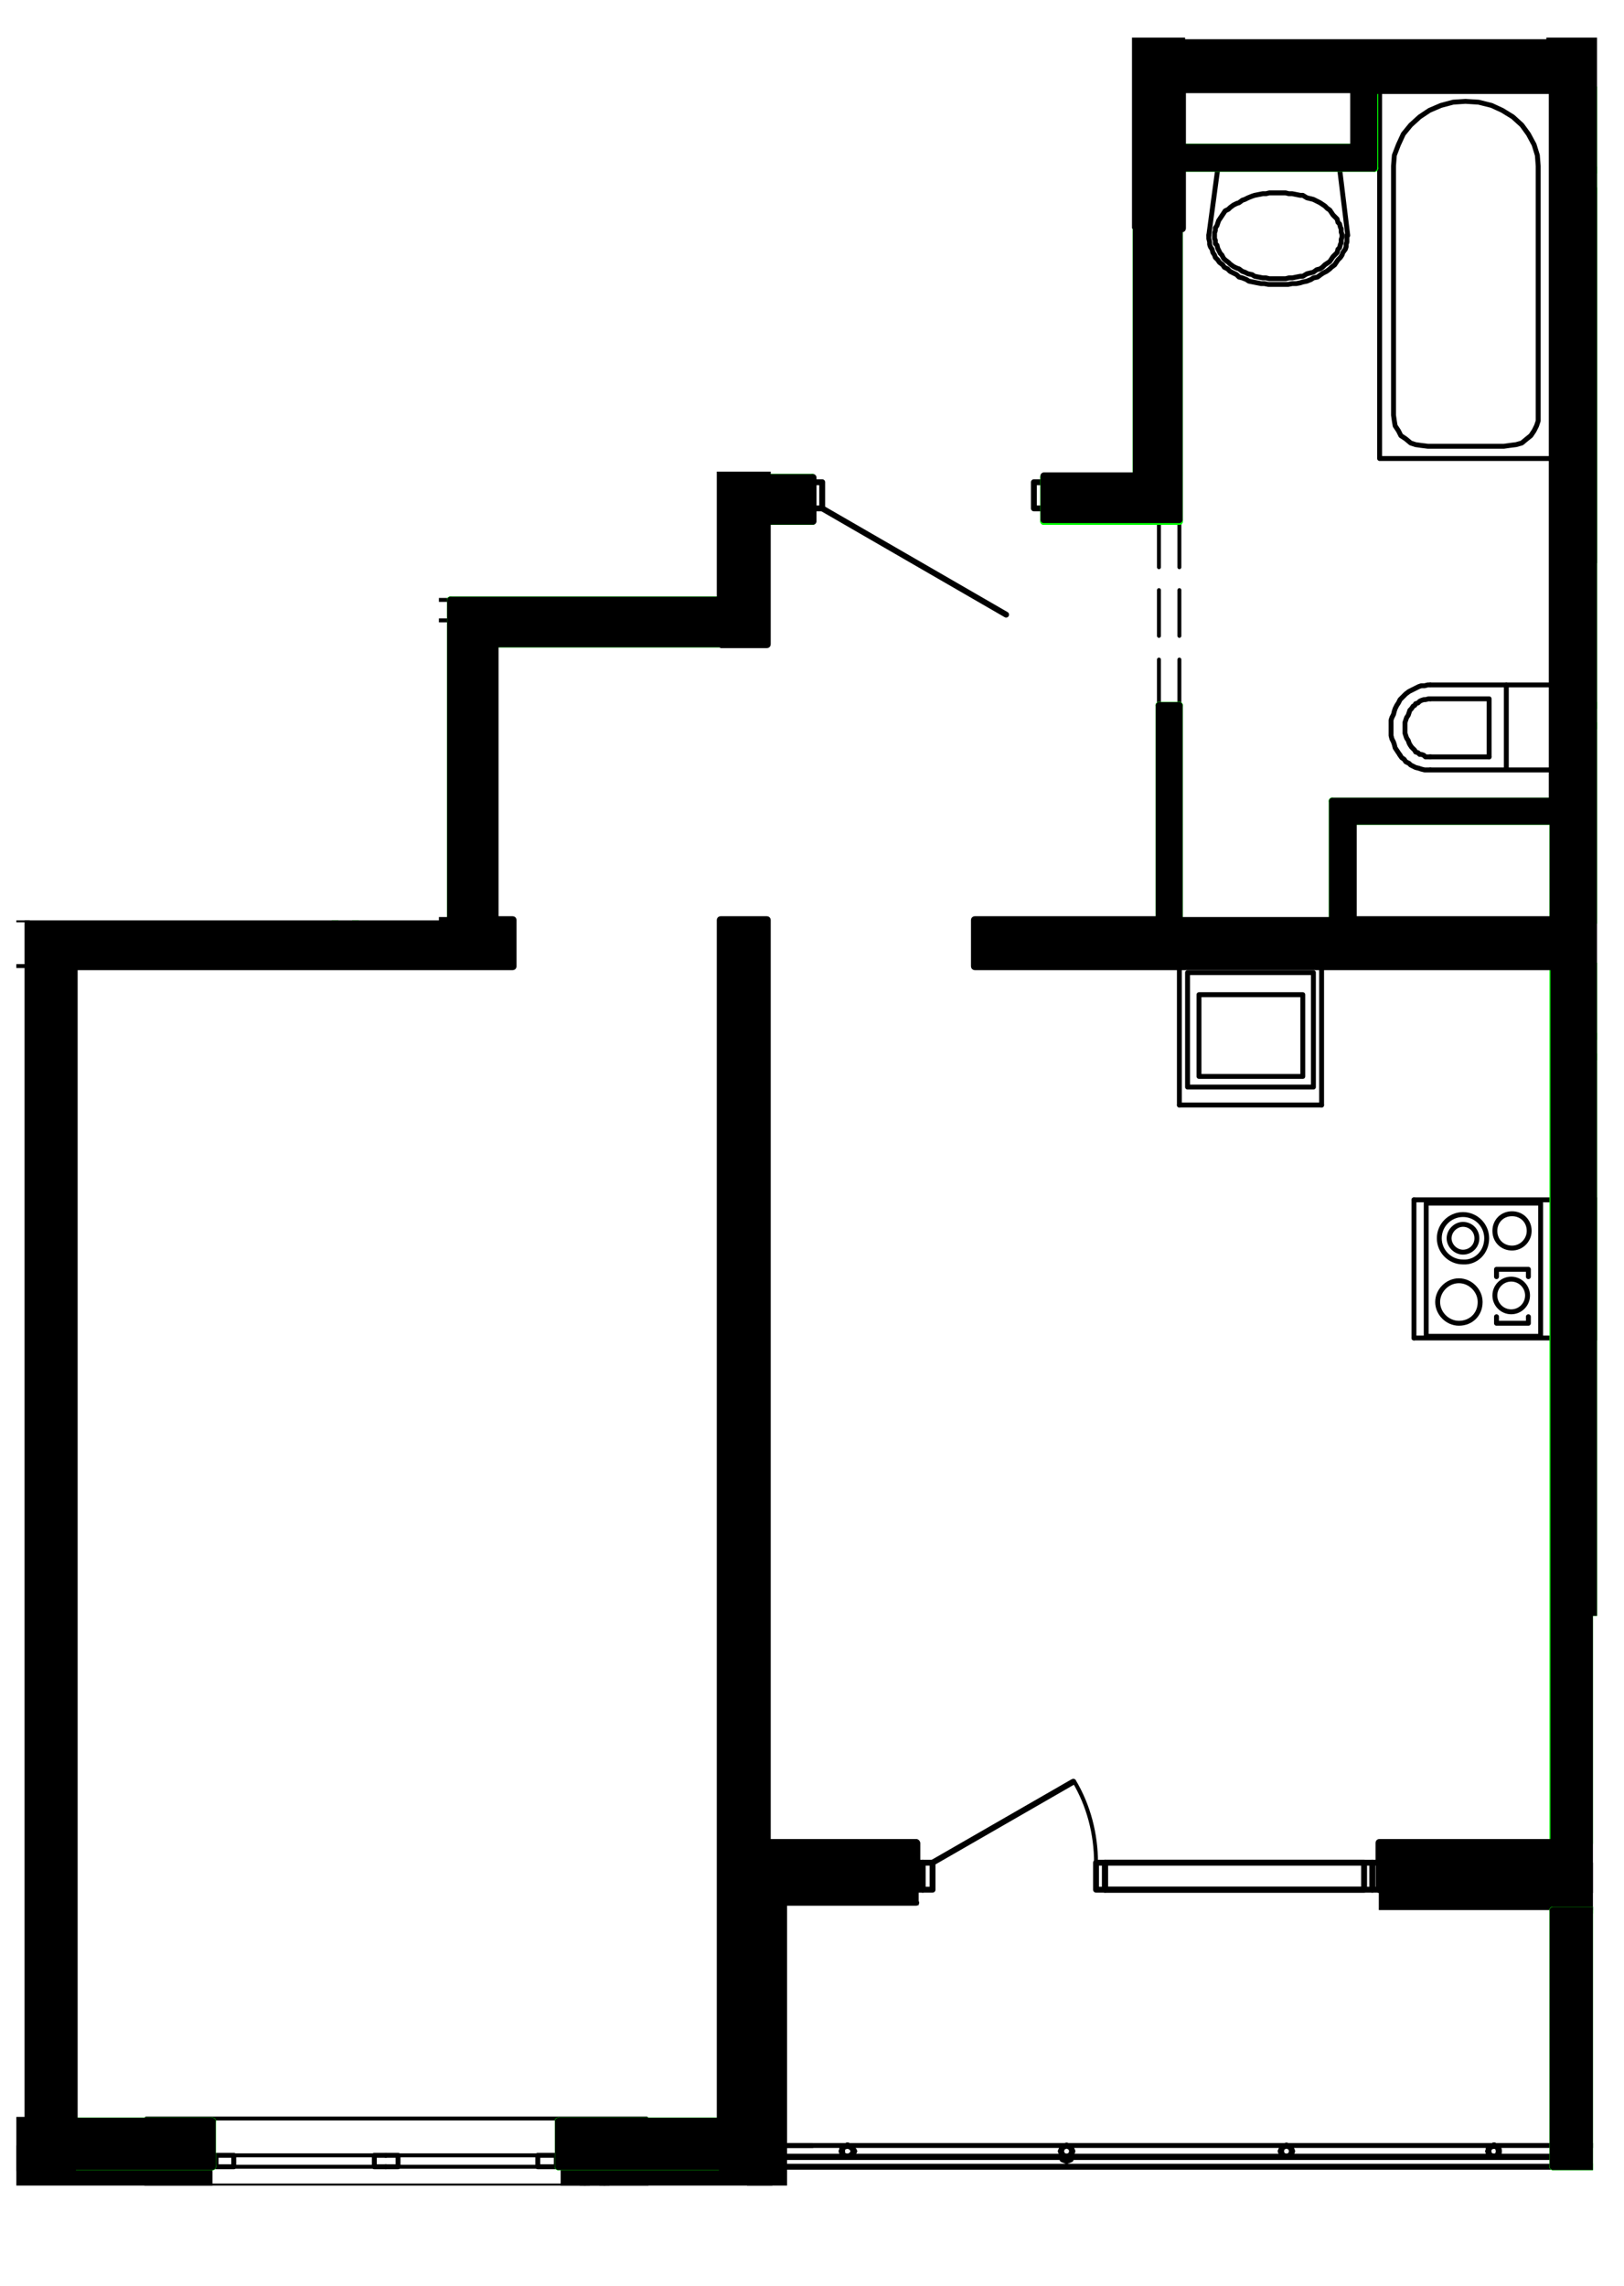 <?xml version="1.0" encoding="utf-8"?>
<!-- Generator: Adobe Illustrator 26.4.1, SVG Export Plug-In . SVG Version: 6.00 Build 0)  -->
<svg version="1.1" xmlns="http://www.w3.org/2000/svg" xmlns:xlink="http://www.w3.org/1999/xlink" x="0px" y="0px"
	 viewBox="0 0 198.7 279.7" style="enable-background:new 0 0 198.7 279.7;" xml:space="preserve">
<style type="text/css">
	.st0{opacity:0.52;fill:#3A8BCE;enable-background:new    ;}
	.st1{fill:none;}
	.st2{fill:none;stroke:#000000;stroke-width:0.24;stroke-linecap:round;stroke-linejoin:round;stroke-miterlimit:10;}
	.st3{clip-path:url(#SVGID_00000054960250502233271200000003362013301793127349_);}
	.st4{fill:none;stroke:#000000;stroke-width:0.36;stroke-linecap:round;stroke-linejoin:round;stroke-miterlimit:10;}
	.st5{fill:none;stroke:#000000;stroke-width:0.48;stroke-linecap:round;stroke-linejoin:round;stroke-miterlimit:10;}
	.st6{fill:none;stroke:#000000;stroke-width:0.72;stroke-linecap:round;stroke-linejoin:round;stroke-miterlimit:10;}
	.st7{fill:none;stroke:#000000;stroke-width:0.25;stroke-miterlimit:10;}
	.st8{fill:none;stroke:#000000;stroke-width:0.6;stroke-linecap:round;stroke-linejoin:round;stroke-miterlimit:10;}
	.st9{clip-path:url(#SVGID_00000001655900420634627920000003617291605041423512_);}
	.st10{clip-path:url(#SVGID_00000104674418519955246670000007211214082772337315_);fill:none;}
	.st11{clip-path:url(#SVGID_00000104674418519955246670000007211214082772337315_);}
	.st12{clip-path:url(#SVGID_00000066474929103076094040000016769259405434127019_);fill:none;}
	.st13{clip-path:url(#SVGID_00000066474929103076094040000016769259405434127019_);}
	.st14{clip-path:url(#SVGID_00000105413628645018048820000017512540154372007045_);}
	.st15{clip-path:url(#SVGID_00000140705815463272267780000005134115501572983719_);}
	.st16{fill:none;stroke:#000000;stroke-width:1.004;stroke-linecap:round;stroke-linejoin:round;stroke-miterlimit:10;}
	.st17{fill:none;stroke:#00FF00;stroke-width:0.84;stroke-linecap:round;stroke-linejoin:round;stroke-miterlimit:10;}
	.st18{clip-path:url(#SVGID_00000041985131149537290670000011075503756659909270_);}
	.st19{clip-path:url(#SVGID_00000123442866760580884560000003677241480114914446_);}
	.st20{clip-path:url(#SVGID_00000042013977218926665100000011435605295910066111_);}
	.st21{clip-path:url(#SVGID_00000072980507122325947350000011707980638910950576_);}
	.st22{clip-path:url(#SVGID_00000083064186380102327810000010078479463192586414_);}
	.st23{clip-path:url(#SVGID_00000014618623468934250880000014054122047622120097_);}
</style>
<g id="Layer_3">
</g>
<g id="Layer_2">
	<g>
		<defs>
			<polygon id="SVGID_00000091734710539442142590000009826085144885733054_" points="541.6,139.1 541.6,98.3 508.6,98.3 508.6,84.2 
				457.4,84.2 457.4,31.1 399.9,31.1 399.9,224.3 400.4,224.3 400.4,293.9 593.3,293.9 593.3,139.1 			"/>
		</defs>
		<clipPath id="SVGID_00000026140829425920773020000009784347667088472207_">
			<use xlink:href="#SVGID_00000091734710539442142590000009826085144885733054_"  style="overflow:visible;"/>
		</clipPath>
		<g style="clip-path:url(#SVGID_00000026140829425920773020000009784347667088472207_);">
			<g>
				<polyline class="st8" points="32,161.9 32,164.4 30.5,164.4 30.5,161.9 				"/>
				<polyline class="st8" points="30.5,184.4 30.5,183 32,183 32,184.4 				"/>
				<polyline class="st8" points="32,184.4 32,185.9 30.5,185.9 30.5,184.4 				"/>
				<polyline class="st8" points="30.5,207 30.5,204.5 32,204.5 32,207 				"/>
				<line class="st8" x1="185.8" y1="47.5" x2="160.4" y2="47.5"/>
				<line class="st8" x1="185.8" y1="30.6" x2="160.4" y2="30.6"/>
				<polyline class="st8" points="184.4,46.1 161.8,46.1 161.8,30.6 184.4,30.6 184.4,46.1 				"/>
				<polyline class="st8" points="182.9,44.6 182.9,33.4 173.6,33.4 173.6,44.6 182.9,44.6 				"/>
				<line class="st8" x1="171.6" y1="44.5" x2="163.2" y2="44.5"/>
				<line class="st8" x1="171.6" y1="42.7" x2="163.2" y2="42.7"/>
				<line class="st8" x1="171.6" y1="40.9" x2="163.2" y2="40.9"/>
				<line class="st8" x1="171.6" y1="39" x2="163.2" y2="39"/>
				<line class="st8" x1="171.6" y1="37.2" x2="163.2" y2="37.2"/>
				<line class="st8" x1="171.6" y1="35.4" x2="163.2" y2="35.4"/>
				<line class="st8" x1="171.6" y1="33.5" x2="163.2" y2="33.5"/>
				<line class="st8" x1="185.8" y1="47.5" x2="185.8" y2="30.6"/>
				<line class="st8" x1="160.4" y1="47.5" x2="160.4" y2="30.6"/>
				<polyline class="st8" points="127.7,46 144.2,46 144.2,32.2 127.7,32.2 127.7,46 				"/>
				<polyline class="st8" points="136.7,37.6 136,37.6 136,33.6 136.7,33.6 				"/>
				<polyline class="st8" points="141.8,37.6 142.6,37.6 142.6,33.6 141.8,33.6 				"/>
				<path class="st8" d="M131.3,33.2c-1.2,0-2.1,0.9-2.1,2.1c0,1.2,0.9,2.1,2.1,2.1s2.1-0.9,2.1-2.1
					C133.4,34.2,132.4,33.2,131.3,33.2"/>
				<path class="st8" d="M132.2,38.5c-1.6,0-2.9,1.3-2.9,2.9c0,1.6,1.3,2.9,2.9,2.9c1.6,0,2.9-1.3,2.9-2.9
					C135.2,39.8,133.8,38.5,132.2,38.5"/>
				<path class="st8" d="M132.2,39.7c-1,0-1.7,0.8-1.7,1.7c0,1,0.8,1.7,1.7,1.7s1.7-0.8,1.7-1.7C134,40.5,133.2,39.7,132.2,39.7"/>
				<path class="st8" d="M139.2,33.5c-1.1,0-2,0.9-2,2c0,1.1,0.9,2,2,2s2-0.9,2-2C141.2,34.4,140.3,33.5,139.2,33.5"/>
				<path class="st8" d="M140,39.4c-1.4,0-2.6,1.2-2.6,2.6s1.2,2.6,2.6,2.6s2.6-1.2,2.6-2.6S141.4,39.4,140,39.4"/>
				<line class="st8" x1="127.5" y1="47.5" x2="144.4" y2="47.5"/>
				<polyline class="st8" points="127.5,47.5 127.5,30.6 144.4,30.6 144.4,47.5 				"/>
				<line class="st8" x1="161.2" y1="88.2" x2="161.2" y2="62.8"/>
				<line class="st8" x1="178.2" y1="88.2" x2="178.2" y2="62.8"/>
				<polyline class="st8" points="162.6,86.8 162.6,64.2 178.2,64.2 178.2,86.8 162.6,86.8 				"/>
				<polyline class="st8" points="164.1,85.3 175.4,85.3 175.4,76 164.1,76 164.1,85.3 				"/>
				<line class="st8" x1="164.2" y1="74" x2="164.2" y2="65.6"/>
				<line class="st8" x1="166.1" y1="74" x2="166.1" y2="65.6"/>
				<line class="st8" x1="167.9" y1="74" x2="167.9" y2="65.6"/>
				<line class="st8" x1="169.7" y1="74" x2="169.7" y2="65.6"/>
				<line class="st8" x1="171.5" y1="74" x2="171.5" y2="65.6"/>
				<line class="st8" x1="173.4" y1="74" x2="173.4" y2="65.6"/>
				<line class="st8" x1="175.2" y1="74" x2="175.2" y2="65.6"/>
				<line class="st8" x1="161.2" y1="88.2" x2="178.2" y2="88.2"/>
				<line class="st8" x1="161.2" y1="62.8" x2="178.2" y2="62.8"/>
				<polyline class="st8" points="106.7,68.5 123.2,68.5 123.2,54.7 106.7,54.7 106.7,68.5 				"/>
				<polyline class="st8" points="115.7,60.1 115,60.1 115,56.2 115.7,56.2 				"/>
				<polyline class="st8" points="120.8,60.1 121.6,60.1 121.6,56.2 120.8,56.2 				"/>
				<path class="st8" d="M110.3,55.8c-1.2,0-2.1,0.9-2.1,2.1c0,1.2,0.9,2.1,2.1,2.1s2.1-0.9,2.1-2.1
					C112.4,56.7,111.4,55.8,110.3,55.8"/>
				<path class="st8" d="M111.2,61.1c-1.6,0-2.9,1.3-2.9,2.9c0,1.6,1.3,2.9,2.9,2.9c1.6,0,2.9-1.3,2.9-2.9
					C114.2,62.4,112.8,61.1,111.2,61.1"/>
				<path class="st8" d="M111.2,62.3c-1,0-1.7,0.8-1.7,1.7c0,1,0.8,1.7,1.7,1.7S113,65,113,64C113,63.1,112.2,62.3,111.2,62.3"/>
				<path class="st8" d="M118.2,56c-1.1,0-2,0.9-2,2c0,1.1,0.9,2,2,2s2-0.9,2-2C120.2,56.9,119.3,56,118.2,56"/>
				<path class="st8" d="M119,61.9c-1.4,0-2.6,1.2-2.6,2.6c0,1.4,1.2,2.6,2.6,2.6s2.6-1.2,2.6-2.6C121.6,63.1,120.4,61.9,119,61.9"
					/>
				<line class="st8" x1="106.5" y1="70.1" x2="123.4" y2="70.1"/>
				<polyline class="st8" points="106.5,70.1 106.5,53.2 123.4,53.2 123.4,70.1 				"/>
				<polyline class="st8" points="29.7,136.4 29.7,133.6 28.2,133.6 28.2,136.4 				"/>
				<polyline class="st8" points="28.2,75 28.2,77 29.7,77 29.7,75 				"/>
				<polyline class="st8" points="29.7,75 29.7,73.1 28.2,73.1 28.2,75 				"/>
				<polyline class="st8" points="28.2,54.6 28.2,57.4 29.7,57.4 29.7,54.6 				"/>
				<rect x="25.7" y="207" width="3.6" height="85.9"/>
				<rect x="26" y="136.4" width="1.8" height="25.4"/>
				<rect x="25.7" y="136.4" width="40.7" height="1.3"/>
				<rect x="65" y="118.1" width="2.5" height="19.8"/>
				<rect x="64.9" y="52.9" width="1.2" height="20"/>
				<rect x="28.2" y="53" width="39.6" height="1.8"/>
				<rect x="25.4" y="27.7" width="4.4" height="26.9"/>
				<polyline class="st6" points="25.7,49.8 -13.5,49.8 -13.5,-116.3 				"/>
				<line class="st6" x1="-16.9" y1="53.2" x2="25.7" y2="53.2"/>
				<polyline class="st6" points="30.5,161.9 31.1,161.9 32,161.9 				"/>
				<polyline class="st6" points="30.5,207 31.1,207 32,207 				"/>
				<polyline class="st6" points="31.1,136.4 31.1,137.9 28.2,137.9 28.2,136.4 29.7,136.4 31.1,136.4 				"/>
				<polyline class="st6" points="28.2,53.2 28.2,54.6 29.7,54.6 31.1,54.6 31.1,53.2 				"/>
				<line class="st6" x1="33.9" y1="207" x2="28.2" y2="207"/>
				<polyline class="st6" points="52.2,284.8 33.9,284.8 33.9,207 				"/>
				<line class="st6" x1="28.2" y1="136.4" x2="31.1" y2="136.4"/>
				<line class="st6" x1="28.2" y1="54.6" x2="31.1" y2="54.6"/>
				<polyline class="st6" points="66.4,118.1 69.6,118.1 69.6,116.3 66.4,116.3 66.4,95.9 69.6,95.9 69.6,116.3 66.4,116.3 
					66.4,118.1 				"/>
				<polyline class="st6" points="69.6,73 69.6,74.8 66.4,74.8 66.4,73 69.6,73 				"/>
				<line class="st6" x1="69.6" y1="117.4" x2="66.4" y2="117.4"/>
				<line class="st6" x1="69.6" y1="73.7" x2="66.4" y2="73.7"/>
				<polyline class="st6" points="69.6,94.8 69.6,95.9 66.4,95.9 66.4,94.8 69.6,94.8 				"/>
				<line class="st6" x1="69.6" y1="116.3" x2="69.6" y2="95.9"/>
				<line class="st6" x1="66.4" y1="116.3" x2="66.4" y2="95.9"/>
				<line class="st6" x1="69.6" y1="74.8" x2="79.6" y2="92.2"/>
				<polyline class="st6" points="69.6,118.1 66.8,118.1 66.4,118.1 				"/>
				<polyline class="st6" points="69.6,73 66.8,73 66.4,73 				"/>
				<polyline class="st6" points="28.2,27.7 31.5,27.7 31.5,25.9 28.2,25.9 28.2,-0.1 31.5,-0.1 31.5,25.9 28.2,25.9 28.2,27.7 				
					"/>
				<line class="st6" x1="31.5" y1="27" x2="28.2" y2="27"/>
				<polyline class="st6" points="31.5,-1.2 31.5,-0.1 28.2,-0.1 28.2,-1.2 31.5,-1.2 				"/>
				<line class="st6" x1="31.5" y1="25.9" x2="31.5" y2="-0.1"/>
				<line class="st6" x1="28.2" y1="25.9" x2="28.2" y2="-0.1"/>
				<polyline class="st6" points="31.5,27.7 28.7,27.7 28.2,27.7 				"/>
				<line class="st6" x1="178.2" y1="137.9" x2="180.8" y2="137.9"/>
				<line class="st6" x1="178.2" y1="112.4" x2="180.8" y2="112.4"/>
				<line class="st6" x1="72" y1="137.9" x2="72" y2="143.5"/>
				<line class="st6" x1="100.2" y1="137.9" x2="100.2" y2="143.5"/>
				<line class="st5" x1="32" y1="164.4" x2="32" y2="183"/>
				<line class="st5" x1="30.5" y1="183" x2="30.5" y2="164.4"/>
				<line class="st5" x1="30.5" y1="162.2" x2="32" y2="162.2"/>
				<line class="st5" x1="32" y1="185.9" x2="32" y2="204.5"/>
				<line class="st5" x1="30.5" y1="204.5" x2="30.5" y2="185.9"/>
				<line class="st5" x1="30.5" y1="206.6" x2="32" y2="206.6"/>
				<line class="st5" x1="28.2" y1="136.4" x2="28.2" y2="54.6"/>
				<line class="st5" x1="31.1" y1="136.4" x2="31.1" y2="54.6"/>
				<line class="st5" x1="29.7" y1="136.4" x2="29.7" y2="77"/>
				<line class="st5" x1="28.2" y1="159" x2="28.2" y2="290.4"/>
				<line class="st5" x1="28.2" y1="135.7" x2="29.7" y2="135.7"/>
				<line class="st5" x1="29.7" y1="73.1" x2="29.7" y2="55.4"/>
				<line class="st5" x1="28.2" y1="55.4" x2="28.2" y2="73.1"/>
				<line class="st5" x1="28.2" y1="55.3" x2="29.7" y2="55.3"/>
				<line class="st5" x1="-16" y1="50.6" x2="23.9" y2="50.6"/>
				<line class="st5" x1="-16" y1="52.3" x2="23.9" y2="52.3"/>
				<polyline class="st5" points="25.7,235.3 -16.9,235.3 -16.9,221.2 25.7,221.2 				"/>
				<path class="st5" d="M19.8,226.8c-0.8,0-1.4,0.6-1.4,1.4c0,0.8,0.6,1.4,1.4,1.4s1.4-0.6,1.4-1.4
					C21.2,227.4,20.5,226.8,19.8,226.8"/>
				<path class="st5" d="M16.9,227.6c-0.3,0-0.5,0.2-0.5,0.5s0.2,0.5,0.5,0.5s0.5-0.2,0.5-0.5S17.2,227.6,16.9,227.6"/>
				<polyline class="st5" points="14.1,221.2 22.6,221.2 22.6,235.3 14.1,235.3 14.1,221.2 				"/>
				<path class="st5" d="M69.6,94.8c3.5,0,7-0.9,10-2.7"/>
				<line class="st5" x1="73.5" y1="137.9" x2="77" y2="137.9"/>
				<line class="st5" x1="79.8" y1="137.9" x2="85.5" y2="137.9"/>
				<line class="st5" x1="88.2" y1="137.9" x2="93.9" y2="137.9"/>
				<line class="st5" x1="96.8" y1="137.9" x2="100.2" y2="137.9"/>
				<line class="st5" x1="73.5" y1="143.5" x2="77" y2="143.5"/>
				<line class="st5" x1="79.8" y1="143.5" x2="85.5" y2="143.5"/>
				<line class="st5" x1="88.2" y1="143.5" x2="93.9" y2="143.5"/>
				<line class="st5" x1="96.8" y1="143.5" x2="100.2" y2="143.5"/>
				<line class="st5" x1="182.7" y1="137.9" x2="188.8" y2="137.9"/>
				<line class="st5" x1="191.6" y1="137.9" x2="197.3" y2="137.9"/>
				<line class="st5" x1="183.5" y1="143.5" x2="189.2" y2="143.5"/>
				<line class="st5" x1="192" y1="143.5" x2="197.7" y2="143.5"/>
				<line class="st5" x1="180.8" y1="112.4" x2="180.8" y2="115.3"/>
				<line class="st5" x1="180.8" y1="118.1" x2="180.8" y2="123.7"/>
				<line class="st5" x1="180.8" y1="126.6" x2="180.8" y2="132.2"/>
				<line class="st5" x1="180.8" y1="135" x2="180.8" y2="137.9"/>
				<line class="st5" x1="178.2" y1="112.4" x2="178.2" y2="115.2"/>
				<line class="st5" x1="178.2" y1="118.1" x2="178.2" y2="123.7"/>
				<line class="st5" x1="178.2" y1="126.6" x2="178.2" y2="132.2"/>
				<line class="st5" x1="178.2" y1="135" x2="178.2" y2="137.9"/>
				<line class="st5" x1="34.1" y1="161.3" x2="34.1" y2="208.3"/>
				<line class="st17" x1="66.4" y1="53.2" x2="66.4" y2="73"/>
				<polyline class="st17" points="33.9,27.7 28.2,27.7 28.2,47.5 				"/>
				<polyline class="st17" points="72,53.2 72,73 66.4,73 				"/>
				<line class="st17" x1="66.4" y1="118.1" x2="66.4" y2="137.9"/>
				<polyline class="st17" points="66.4,118.1 72,118.1 72,137.9 				"/>
				<line class="st17" x1="128.8" y1="143.5" x2="128.8" y2="284.8"/>
				<line class="st17" x1="131.3" y1="284.8" x2="131.3" y2="143.5"/>
				<line class="st17" x1="178.2" y1="53.2" x2="178.2" y2="112.4"/>
				<line class="st17" x1="180.8" y1="112.4" x2="180.8" y2="53.2"/>
				<line class="st17" x1="131.8" y1="143.5" x2="128.3" y2="143.5"/>
				<line class="st17" x1="33.9" y1="27.7" x2="33.9" y2="47.5"/>
				<line class="st17" x1="5.7" y1="50.6" x2="4" y2="50.6"/>
				<polyline class="st17" points="4,50.6 4,52.3 5.7,52.3 5.7,50.6 				"/>
				<line class="st17" x1="25.7" y1="50.6" x2="24" y2="50.6"/>
				<polyline class="st17" points="24,50.6 24,52.3 25.7,52.3 25.7,50.6 				"/>
				<polyline class="st17" points="137.2,53.2 137.2,65.3 147.2,65.3 147.2,60.2 157,60.2 157,53.2 				"/>
				<polyline class="st17" points="134.7,53.2 134.7,67.8 149.7,67.8 149.7,62.8 159.5,62.8 159.5,53.2 				"/>
				<line class="st17" x1="180.8" y1="112.4" x2="178.2" y2="112.4"/>
				<g>
					<path d="M299.3,53.6h5.6c0.3,0,0.5-0.2,0.5-0.5v-88.9c0-0.3-0.2-0.5-0.5-0.5h-5.6c-0.3,0-0.5,0.2-0.5,0.5v20.5h-78.1v-2.1
						c0-0.3-0.2-0.5-0.5-0.5h-5.6c-0.3,0-0.5,0.2-0.5,0.5V25H200c-0.2,0-0.4,0.2-0.4,0.4V47H34.3V27.7c0-0.2-0.2-0.4-0.4-0.4h-5.6
						c-0.2,0-0.4,0.2-0.4,0.4v19.6c0,0.1-0.1,0.1-0.1,0.2v5.6c0,0.3,0.2,0.5,0.5,0.5H66V73c0,0.2,0.2,0.4,0.4,0.4H72
						c0.2,0,0.4-0.2,0.4-0.4V53.6h61.8v14.2c0,0.2,0.2,0.4,0.4,0.4h15c0.2,0,0.4-0.2,0.4-0.4v-4.6h9.4c0.2,0,0.4-0.2,0.4-0.4v-9.1
						h17.9v58.8c0,0.2,0.2,0.4,0.4,0.4h2.5c0.2,0,0.4-0.2,0.4-0.4V53.6h39.1c0.3,0,0.5-0.2,0.5-0.5v-16h22.2c0.2,0,0.4-0.2,0.4-0.4
						v-2.5c0-0.2-0.2-0.4-0.4-0.4h-22.2V-9.1h65.8v42.8h-21.1c-0.2,0-0.4,0.2-0.4,0.4v2.5c0,0.2,0.2,0.4,0.4,0.4h33.4v16
						C298.8,53.4,299.1,53.6,299.3,53.6z M298.8-9.1v42.8h-8.9V-9.1H298.8z M214.1,28.5V47h-11.2V28.5H214.1z M137.6,53.6h19v6.2
						h-9.4c-0.2,0-0.4,0.2-0.4,0.4v4.6h-9.1V53.6z"/>
					<path d="M180.8,137.4H176h-75.7c-0.3,0-0.5,0.2-0.5,0.5v5.6c0,0.3,0.2,0.5,0.5,0.5h28.1v140.3h-19.6c-0.3,0-0.5,0.2-0.5,0.5
						v5.6c0,0.3,0.2,0.5,0.5,0.5h43.8c0.3,0,0.5-0.2,0.5-0.5v-5.6c0-0.3-0.2-0.5-0.5-0.5h-20.8V144h43.4h5.6c0.3,0,0.5-0.2,0.5-0.5
						v-5.6C181.2,137.6,181,137.4,180.8,137.4z"/>
					<path d="M273.9,137.4h-1.7v-32.9h27c0.1,0,0.1,0.1,0.2,0.1h5.6c0.3,0,0.5-0.2,0.5-0.5v-0.4V89.5h5.2c0.2,0,0.4-0.2,0.4-0.4
						v-5.4c0-0.2-0.2-0.4-0.4-0.4h-5.2v-1.9c0-0.3-0.2-0.5-0.5-0.5h-5.6c-0.3,0-0.5,0.2-0.5,0.5v16.9h-32.5c-0.2,0-0.4,0.2-0.4,0.4
						v1.1v1.2v36.5h-10.8v-12c0-0.2-0.2-0.4-0.4-0.4h-34v-23.4h23c0.2,0,0.4-0.2,0.4-0.4v-2.5c0-0.2-0.2-0.4-0.4-0.4h-23.1
						c0-0.2-0.2-0.4-0.5-0.4h-5.6c-0.3,0-0.5,0.2-0.5,0.5v186h-16.4c-0.3,0-0.5,0.2-0.5,0.5v5.6c0,0.3,0.2,0.5,0.5,0.5h22.6
						c0.1,0,0.2,0,0.2-0.1h16.7c0.2,0,0.4-0.2,0.4-0.4v-5.6c0-0.2-0.2-0.4-0.4-0.4h-16.4V144h53.2c0.3,0,0.5-0.2,0.5-0.5v-5.6
						C274.4,137.6,274.1,137.4,273.9,137.4z M220.7,128.5h31v8.9h-31V128.5z"/>
					<path d="M52.2,284.3H34.4V207c0-0.3-0.2-0.5-0.5-0.5h-5.6c-0.3,0-0.5,0.2-0.5,0.5v83.4c0,0.3,0.2,0.5,0.5,0.5h24
						c0.3,0,0.5-0.2,0.5-0.5v-5.6C52.7,284.5,52.5,284.3,52.2,284.3z"/>
					<path d="M72.5,118.1c0-0.2-0.2-0.4-0.4-0.4h-5.4c-0.1,0-0.1-0.1-0.2-0.1c-0.3,0-0.5,0.2-0.5,0.5v18.4c0,0.1,0,0.2,0.1,0.2v0.7
						H28.2c-0.3,0-0.5,0.2-0.5,0.5v24c0,0.3,0.2,0.5,0.5,0.5h5.6c0.3,0,0.5-0.2,0.5-0.5V144H72c0.3,0,0.5-0.2,0.5-0.5v-5.6
						c0-0.1,0-0.2-0.1-0.2V118.1z"/>
					<path d="M5.7,50.2H4c-0.2,0-0.4,0.2-0.4,0.4v1.7c0,0.2,0.2,0.4,0.4,0.4h1.7c0.2,0,0.4-0.2,0.4-0.4v-1.7
						C6.1,50.4,5.9,50.2,5.7,50.2z M4.4,51.9v-0.8h0.8v0.8H4.4z"/>
					<path d="M25.7,50.2H24c-0.2,0-0.4,0.2-0.4,0.4v1.7c0,0.2,0.2,0.4,0.4,0.4h1.7c0.2,0,0.4-0.2,0.4-0.4v-1.7
						C26.1,50.4,25.9,50.2,25.7,50.2z M24.5,51.9v-0.8h0.8v0.8H24.5z"/>
				</g>
			</g>
		</g>
	</g>
	<g>
		<defs>
			<polygon id="SVGID_00000096740659661871458470000015750587974438936760_" points="53.7,112.6 53.7,71.7 86.7,71.7 86.7,57.7 
				137.9,57.7 137.9,4.6 195.4,4.6 195.4,197.7 194.9,197.7 194.9,267.4 2,267.4 2,112.6 			"/>
		</defs>
		<clipPath id="SVGID_00000103945397353556244660000003183288530497068203_">
			<use xlink:href="#SVGID_00000096740659661871458470000015750587974438936760_"  style="overflow:visible;"/>
		</clipPath>
		<g style="clip-path:url(#SVGID_00000103945397353556244660000003183288530497068203_);">
			<g>
				<line class="st8" x1="99.4" y1="262.5" x2="96.3" y2="262.5"/>
				<line class="st8" x1="96.3" y1="263.9" x2="99.4" y2="263.9"/>
				<line class="st8" x1="102.2" y1="263.9" x2="107.8" y2="263.9"/>
				<line class="st8" x1="110.7" y1="263.9" x2="116.3" y2="263.9"/>
				<line class="st8" x1="119.1" y1="263.9" x2="124.9" y2="263.9"/>
				<line class="st8" x1="127.6" y1="263.9" x2="133.3" y2="263.9"/>
				<line class="st8" x1="136.1" y1="263.9" x2="141.8" y2="263.9"/>
				<line class="st8" x1="144.5" y1="263.9" x2="150.2" y2="263.9"/>
				<line class="st8" x1="153.1" y1="263.9" x2="158.7" y2="263.9"/>
				<line class="st8" x1="161.5" y1="263.9" x2="167.2" y2="263.9"/>
				<line class="st8" x1="170" y1="263.9" x2="175.6" y2="263.9"/>
				<line class="st8" x1="178.5" y1="263.9" x2="184.1" y2="263.9"/>
				<line class="st8" x1="186.9" y1="263.9" x2="190" y2="263.9"/>
				<line class="st8" x1="289.4" y1="262.5" x2="96.3" y2="262.5"/>
				<line class="st8" x1="96.3" y1="263.9" x2="99.4" y2="263.9"/>
				<line class="st8" x1="102.2" y1="263.9" x2="107.8" y2="263.9"/>
				<line class="st8" x1="110.7" y1="263.9" x2="116.3" y2="263.9"/>
				<line class="st8" x1="119.1" y1="263.9" x2="124.9" y2="263.9"/>
				<line class="st8" x1="127.6" y1="263.9" x2="133.3" y2="263.9"/>
				<line class="st8" x1="136.1" y1="263.9" x2="141.8" y2="263.9"/>
				<line class="st8" x1="144.5" y1="263.9" x2="150.2" y2="263.9"/>
				<line class="st8" x1="153.1" y1="263.9" x2="158.7" y2="263.9"/>
				<line class="st8" x1="161.5" y1="263.9" x2="167.2" y2="263.9"/>
				<line class="st8" x1="170" y1="263.9" x2="175.6" y2="263.9"/>
				<line class="st8" x1="178.5" y1="263.9" x2="184.1" y2="263.9"/>
				<line class="st8" x1="186.9" y1="263.9" x2="190" y2="263.9"/>
				<polyline class="st8" points="68.3,263.7 65.8,263.7 65.8,265.1 68.3,265.1 				"/>
				<polyline class="st8" points="47.2,265.1 48.7,265.1 48.7,263.7 47.2,263.7 				"/>
				<polyline class="st8" points="47.2,263.7 45.8,263.7 45.8,265.1 47.2,265.1 				"/>
				<polyline class="st8" points="26,265.1 28.6,265.1 28.6,263.7 26,263.7 				"/>
				<polyline class="st8" points="129.8,263.2 130,263.7 130.5,263.9 131,263.7 131.2,263.2 131,262.7 130.5,262.5 130,262.7 
					129.8,263.2 				"/>
				<polyline class="st8" points="156.7,263.2 156.9,263.7 157.4,263.9 157.9,263.7 158.1,263.2 157.9,262.7 157.4,262.5 
					156.9,262.7 156.7,263.2 				"/>
				<line class="st8" x1="161.7" y1="135.2" x2="144.3" y2="135.2"/>
				<line class="st8" x1="161.7" y1="118.2" x2="144.3" y2="118.2"/>
				<polyline class="st8" points="160.7,133 145.3,133 145.3,119 160.7,119 160.7,133 				"/>
				<polyline class="st8" points="159.4,131.7 159.4,121.7 146.7,121.7 146.7,131.7 159.4,131.7 				"/>
				<line class="st8" x1="161.7" y1="135.2" x2="161.7" y2="118.2"/>
				<line class="st8" x1="144.3" y1="135.2" x2="144.3" y2="118.2"/>
				<polyline class="st8" points="174.5,147.2 174.5,163.5 188.5,163.5 188.5,147.2 174.5,147.2 				"/>
				<polyline class="st8" points="183.1,156.2 183.1,155.3 187,155.3 187,156.2 				"/>
				<polyline class="st8" points="183.1,161.1 183.1,161.9 187,161.9 187,161.1 				"/>
				<path class="st8" d="M187.1,150.6c0-1.2-0.9-2.1-2.1-2.1c-1.2,0-2.1,0.9-2.1,2.1c0,1.2,0.9,2.1,2.1,2.1
					C186.2,152.7,187.1,151.7,187.1,150.6"/>
				<path class="st8" d="M181.9,151.5c0-1.6-1.3-2.9-2.9-2.9c-1.6,0-2.9,1.3-2.9,2.9s1.3,2.9,2.9,2.9
					C180.6,154.5,181.9,153.2,181.9,151.5"/>
				<path class="st8" d="M180.7,151.5c0-1-0.8-1.7-1.7-1.7s-1.7,0.8-1.7,1.7s0.8,1.7,1.7,1.7S180.7,152.5,180.7,151.5"/>
				<path class="st8" d="M186.9,158.5c0-1.1-0.9-2-2-2c-1.1,0-2,0.9-2,2s0.9,2,2,2C186,160.5,186.9,159.6,186.9,158.5"/>
				<path class="st8" d="M181.1,159.3c0-1.4-1.2-2.6-2.6-2.6c-1.4,0-2.6,1.2-2.6,2.6c0,1.4,1.2,2.6,2.6,2.6
					C180,161.9,181.1,160.8,181.1,159.3"/>
				<line class="st8" x1="173" y1="146.8" x2="173" y2="163.7"/>
				<polyline class="st8" points="173,146.8 190,146.8 190,163.7 173,163.7 				"/>
				<polyline class="st8" points="30.3,-34.8 30.3,7.6 9.1,7.6 9.1,-34.8 30.3,-34.8 				"/>
				<polyline class="st8" points="10.7,-29.8 10.9,-30.4 11.1,-31 11.3,-31.6 11.8,-32.1 12.3,-32.6 12.9,-33 13.6,-33.2 
					14.3,-33.3 15.1,-33.4 24.3,-33.4 25.1,-33.3 25.7,-33.2 26.5,-33 27.1,-32.6 27.5,-32.1 28,-31.6 28.4,-31 28.5,-30.4 
					28.6,-29.8 28.6,-1.3 28.5,0 28,1.2 27.4,2.4 26.5,3.5 25.4,4.4 24.2,5.2 22.7,5.7 21.2,6 19.7,6.2 18.2,6 16.6,5.7 15.2,5.2 
					14,4.4 12.9,3.5 11.9,2.4 11.3,1.2 11,0 10.7,-1.3 10.7,-29.8 				"/>
				<line class="st8" x1="24.1" y1="82.6" x2="9.1" y2="82.6"/>
				<polyline class="st8" points="24.1,93 9.1,93 9.1,82.6 				"/>
				<line class="st8" x1="14.7" y1="93" x2="14.7" y2="82.6"/>
				<line class="st8" x1="16.9" y1="84.3" x2="24.1" y2="84.3"/>
				<polyline class="st8" points="24.1,91.4 16.9,91.4 16.9,84.3 				"/>
				<polyline class="st8" points="24.1,84.3 24.3,84.3 24.5,84.3 24.9,84.4 25.1,84.4 25.4,84.5 25.6,84.6 25.9,84.9 26,85 
					26.2,85.2 26.3,85.4 26.6,85.7 26.7,86 26.8,86.2 26.9,86.6 27.1,86.8 27.1,87.2 27.2,87.5 27.2,87.8 27.2,88.1 27.1,88.5 
					27.1,88.7 26.9,89.1 26.8,89.3 26.7,89.7 26.6,89.9 26.3,90.2 26.2,90.4 26,90.5 25.9,90.8 25.6,90.9 25.4,91 25.1,91.1 
					24.9,91.2 24.5,91.2 24.3,91.4 24.1,91.4 				"/>
				<polyline class="st8" points="24.1,82.6 24.4,82.6 24.8,82.6 25.1,82.7 25.5,82.8 25.7,83 26.1,83.1 26.5,83.2 26.7,83.4 
					27.1,83.7 27.3,83.9 27.5,84.2 27.8,84.4 				"/>
				<polyline class="st8" points="27.8,84.4 27.9,84.8 28.1,85 28.4,85.4 28.5,85.7 28.6,86.1 28.7,86.4 28.7,86.8 28.9,87.2 
					28.9,87.6 28.9,88 28.9,88.4 28.7,88.7 28.7,89.1 28.6,89.4 28.5,89.8 28.4,90.2 28.1,90.5 27.9,90.9 27.8,91.1 27.5,91.5 
					27.3,91.7 27.1,92 26.7,92.2 26.5,92.3 26.1,92.6 25.7,92.7 25.5,92.8 25.1,92.9 24.8,92.9 24.4,93 24.1,93 				"/>
				<line class="st8" x1="211.3" y1="105.9" x2="196.3" y2="105.9"/>
				<polyline class="st8" points="211.3,95.4 196.3,95.4 196.3,105.9 				"/>
				<line class="st8" x1="163.9" y1="20.6" x2="163.9" y2="20.6"/>
				<line class="st8" x1="147.9" y1="28.8" x2="149" y2="20.6"/>
				<polyline class="st8" points="164.9,28.8 163.9,20.6 149,20.6 				"/>
				<polyline class="st8" points="148.6,28.8 148.6,29.2 148.7,29.4 148.7,29.8 148.9,30 149,30.4 149.1,30.6 149.3,31 149.5,31.2 
					149.7,31.6 149.9,31.8 150.3,32.1 150.5,32.3 150.9,32.6 151.3,32.8 151.6,32.9 152,33.2 152.3,33.3 152.7,33.5 153.2,33.6 
					153.5,33.8 154,33.9 154.5,34 154.9,34 155.3,34.1 155.8,34.1 156.3,34.1 156.8,34.1 157.3,34.1 157.7,34 158.1,34 158.6,33.9 
					159.1,33.8 159.4,33.8 159.9,33.5 160.3,33.4 160.7,33.3 161.1,33 161.5,32.9 161.8,32.7 162.1,32.4 162.4,32.2 162.7,32 
					162.9,31.7 163.1,31.4 163.4,31.1 163.6,30.9 163.7,30.5 163.9,30.3 164,29.9 164.1,29.7 164.1,29.3 164.2,29 164.2,28.7 
					164.1,28.4 164.1,28 164,27.8 163.9,27.4 163.7,27.2 163.6,26.8 163.4,26.6 163.1,26.3 162.9,26 162.7,25.7 162.4,25.5 
					162.1,25.2 161.8,25 161.5,24.8 161.1,24.6 160.7,24.4 160.3,24.3 159.9,24.2 159.4,23.9 159.1,23.9 158.6,23.8 158.1,23.7 
					157.7,23.7 157.3,23.6 156.8,23.6 156.3,23.6 155.8,23.6 155.3,23.6 154.9,23.7 154.5,23.7 154,23.8 153.5,23.9 153.2,24 
					152.7,24.2 152.3,24.4 152,24.5 151.6,24.8 151.3,24.9 150.9,25.1 150.5,25.4 150.3,25.6 149.9,25.8 149.7,26.1 149.5,26.4 
					149.3,26.7 149.1,27 149,27.3 148.9,27.6 148.7,27.9 148.7,28.2 148.6,28.5 148.6,28.8 				"/>
				<polyline class="st8" points="147.9,28.8 147.9,29.2 148,29.6 148,29.9 148.1,30.2 148.3,30.5 148.4,30.9 148.6,31.2 
					148.7,31.5 149,31.8 149.2,32.1 149.6,32.4 149.8,32.7 150.2,32.9 150.5,33.2 150.9,33.4 151.3,33.6 151.6,33.9 152,34 
					152.5,34.2 152.8,34.4 153.3,34.5 153.8,34.6 154.3,34.7 154.7,34.7 155.2,34.8 155.7,34.8 156.2,34.8 156.7,34.8 157.1,34.8 
					157.6,34.8 158.1,34.7 158.6,34.7 159.1,34.6 159.4,34.5 159.9,34.4 160.4,34.2 160.7,34 161.2,33.9 161.6,33.6 161.9,33.4 
					162.3,33.2 162.7,32.9 162.9,32.7 163.3,32.4 163.5,32.1 163.7,31.8 164,31.5 164.2,31.2 164.3,30.9 164.6,30.5 164.7,30.2 
					164.7,29.9 164.8,29.6 164.8,29.2 164.8,28.8 				"/>
				<polyline class="st8" points="195.3,68.6 195.3,23.3 216.5,23.3 216.5,68.6 195.3,68.6 				"/>
				<polyline class="st8" points="214.9,63.3 214.7,63.9 214.5,64.6 214.3,65.2 213.8,65.7 213.3,66.2 212.7,66.5 212,66.8 
					211.3,67 210.5,67 201.3,67 200.6,67 199.9,66.8 199.1,66.5 198.5,66.2 198.1,65.7 197.6,65.2 197.2,64.6 197.1,63.9 197,63.3 
					197,32.8 197.1,31.4 197.6,30 198.2,28.8 199.1,27.6 200.2,26.7 201.4,26 202.9,25.4 204.4,25 205.9,24.9 207.4,25 209,25.4 
					210.4,26 211.6,26.7 212.7,27.6 213.7,28.8 214.3,30 214.6,31.4 214.9,32.8 214.9,63.3 				"/>
				<line class="st8" x1="175" y1="94.2" x2="190" y2="94.2"/>
				<polyline class="st8" points="175,83.8 190,83.8 190,94.2 				"/>
				<line class="st8" x1="184.3" y1="83.8" x2="184.3" y2="94.2"/>
				<line class="st8" x1="182.2" y1="92.6" x2="175" y2="92.6"/>
				<polyline class="st8" points="175,85.5 182.2,85.5 182.2,92.6 				"/>
				<polyline class="st8" points="175,92.6 174.8,92.6 174.4,92.6 174.2,92.4 173.9,92.3 173.7,92.3 173.5,92.1 173.2,92 
					173.1,91.8 172.9,91.6 172.7,91.4 172.5,91.1 172.4,90.9 172.3,90.6 172.1,90.3 172,90 171.9,89.7 171.9,89.3 171.9,89.1 
					171.9,88.7 171.9,88.4 172,88.1 172.1,87.8 172.3,87.5 172.4,87.2 172.5,86.9 172.7,86.7 172.9,86.4 173.1,86.3 173.2,86.1 
					173.5,86 173.7,85.8 173.9,85.7 174.2,85.6 174.4,85.6 174.8,85.5 175,85.5 				"/>
				<polyline class="st8" points="175,94.2 174.7,94.2 174.3,94.2 173.9,94.1 173.6,94 173.2,93.9 173,93.8 172.6,93.6 172.4,93.4 
					172,93.2 171.8,92.9 171.5,92.7 171.3,92.4 				"/>
				<polyline class="st8" points="171.3,92.4 171.1,92.1 170.9,91.8 170.7,91.5 170.6,91.1 170.5,90.8 170.3,90.4 170.2,90 
					170.2,89.6 170.2,89.2 170.2,88.8 170.2,88.5 170.2,88.1 170.3,87.8 170.5,87.4 170.6,87 170.7,86.7 170.9,86.3 171.1,86 
					171.3,85.6 171.5,85.4 171.8,85.1 172,84.9 172.4,84.6 172.6,84.5 173,84.3 173.2,84.2 173.6,84 173.9,83.9 174.3,83.9 
					174.7,83.8 175,83.8 				"/>
				<polyline class="st8" points="168.8,56.1 168.8,11 190,11 190,56.1 168.8,56.1 				"/>
				<polyline class="st8" points="188.2,50.8 188.2,51.5 188,52.1 187.7,52.7 187.3,53.3 186.8,53.7 186.2,54.2 185.5,54.4 
					184.7,54.5 184,54.6 174.7,54.6 173.9,54.5 173.2,54.4 172.6,54.2 172,53.7 171.4,53.3 171.1,52.7 170.7,52.1 170.6,51.5 
					170.5,50.8 170.5,20.3 170.6,19 171.1,17.7 171.7,16.4 172.6,15.3 173.7,14.3 174.9,13.5 176.3,12.9 177.8,12.5 179.3,12.4 
					180.9,12.5 182.5,12.9 183.8,13.5 185.1,14.3 186.2,15.3 187,16.4 187.7,17.7 188.1,19 188.2,20.3 188.2,50.8 				"/>
				<line class="st8" x1="198.4" y1="263.9" x2="195.3" y2="263.9"/>
				<line class="st8" x1="198.4" y1="263.9" x2="195.3" y2="263.9"/>
				<polyline class="st8" points="210.7,147.2 210.7,163.5 196.9,163.5 196.9,147.2 210.7,147.2 				"/>
				<polyline class="st8" points="202.3,156.2 202.3,155.3 198.3,155.3 198.3,156.2 				"/>
				<polyline class="st8" points="202.3,161.1 202.3,161.9 198.3,161.9 198.3,161.1 				"/>
				<path class="st8" d="M202.1,150.6c0-1.2-0.9-2.1-2.1-2.1c-1.2,0-2.1,0.9-2.1,2.1c0,1.2,0.9,2.1,2.1,2.1
					C201.2,152.7,202.1,151.7,202.1,150.6"/>
				<path class="st8" d="M202.3,158.5c0-1.1-0.9-2-2-2c-1.1,0-2,0.9-2,2s0.9,2,2,2C201.4,160.5,202.3,159.6,202.3,158.5"/>
				<polyline class="st8" points="212.2,146.8 195.3,146.8 195.3,163.7 212.2,163.7 				"/>
				<polyline class="st8" points="130,264.2 130.5,264.4 131,264.2 				"/>
				<rect x="168.7" y="227.9" width="48" height="5.8"/>
				<rect x="92.8" y="230.4" width="19.6" height="2.7"/>
				<rect x="91.4" y="232" width="4.9" height="35.6"/>
				<rect x="68.6" y="264.6" width="25.9" height="3"/>
				<rect x="-13.6" y="262.5" width="39.6" height="5.2"/>
				<polyline class="st6" points="96.3,263.9 190,263.9 96.3,263.9 190,263.9 96.3,263.9 190,263.9 96.3,263.9 				"/>
				<line class="st6" x1="182.8" y1="262.5" x2="182.2" y2="262.7"/>
				<line class="st6" x1="190" y1="263.9" x2="96.3" y2="263.9"/>
				<line class="st6" x1="104.2" y1="263.7" x2="104.5" y2="263.2"/>
				<polyline class="st6" points="96.3,263.9 190,263.9 96.3,263.9 190,263.9 96.3,263.9 				"/>
				<line class="st6" x1="103" y1="263.2" x2="103.1" y2="263.7"/>
				<line class="st6" x1="182.8" y1="263.9" x2="183.3" y2="263.7"/>
				<line class="st6" x1="190" y1="263.9" x2="96.3" y2="263.9"/>
				<line class="st6" x1="96.3" y1="265.1" x2="190" y2="265.1"/>
				<line class="st6" x1="131.2" y1="263.2" x2="131" y2="262.7"/>
				<line class="st6" x1="156.7" y1="263.2" x2="156.9" y2="263.7"/>
				<polyline class="st6" points="68.3,265.1 68.3,264.5 68.3,263.7 				"/>
				<polyline class="st6" points="26,265.1 26,264.5 26,263.7 				"/>
				<line class="st6" x1="96.3" y1="232.8" x2="112.1" y2="232.8"/>
				<polyline class="st6" points="182.1,263.2 182.2,263.7 182.8,263.9 183.3,263.7 183.4,263.2 183.3,262.7 182.8,262.5 				"/>
				<line class="st6" x1="182.2" y1="262.7" x2="182.1" y2="263.2"/>
				<polyline class="st6" points="103,263.2 103.1,263.7 103.7,263.9 104.2,263.7 				"/>
				<polyline class="st6" points="104.5,263.2 104.2,262.7 103.7,262.5 				"/>
				<polyline class="st6" points="103.7,262.5 103.1,262.7 103,263.2 				"/>
				<line class="st6" x1="182.1" y1="263.2" x2="182.2" y2="263.7"/>
				<line class="st6" x1="182.2" y1="263.7" x2="182.8" y2="263.9"/>
				<line class="st6" x1="183.3" y1="262.7" x2="182.8" y2="262.5"/>
				<polyline class="st6" points="183.3,263.7 183.4,263.2 183.3,262.7 				"/>
				<polyline class="st6" points="182.8,262.5 182.2,262.7 182.1,263.2 				"/>
				<polyline class="st6" points="103.1,263.7 103.7,263.9 104.2,263.7 104.5,263.2 104.2,262.7 103.7,262.5 103.1,262.7 103,263.2 
									"/>
				<polyline class="st6" points="129.8,263.2 130,263.7 130.5,263.9 131,263.7 131.2,263.2 				"/>
				<polyline class="st6" points="131,262.7 130.5,262.5 130,262.7 129.8,263.2 				"/>
				<line class="st6" x1="156.9" y1="263.7" x2="157.4" y2="263.9"/>
				<polyline class="st6" points="157.4,263.9 157.9,263.7 158.1,263.2 157.9,262.7 157.4,262.5 156.9,262.7 156.7,263.2 				"/>
				<line class="st6" x1="288.9" y1="265.1" x2="195.3" y2="265.1"/>
				<polyline class="st6" points="71.3,265.1 71.3,267.9 74.2,267.9 74.2,265.1 				"/>
				<polyline class="st6" points="71.8,268.5 71.8,267.9 71.8,266.4 				"/>
				<polyline class="st6" points="71.8,266.4 72.8,266.4 73.7,266.4 73.7,268.5 				"/>
				<polyline class="st6" points="71.8,268.5 72.8,268.5 73.7,268.5 				"/>
				<polyline class="st6" points="288.9,263.9 195.3,263.9 288.9,263.9 195.3,263.9 288.9,263.9 195.3,263.9 288.9,263.9 				"/>
				<line class="st6" x1="195.3" y1="263.9" x2="288.9" y2="263.9"/>
				<polyline class="st6" points="288.9,263.9 195.3,263.9 288.9,263.9 195.3,263.9 288.9,263.9 				"/>
				<line class="st6" x1="195.3" y1="263.9" x2="288.9" y2="263.9"/>
				<polyline class="st6" points="130,264.2 130.5,264.4 131,264.2 				"/>
				<polyline class="st6" points="168.7,231.2 168.7,227.9 166.9,227.9 166.9,231.2 135.2,231.2 135.2,227.9 166.9,227.9 
					166.9,231.2 168.7,231.2 				"/>
				<polyline class="st6" points="112.1,227.9 114.1,227.9 114.1,231.2 112.1,231.2 112.1,227.9 				"/>
				<line class="st6" x1="167.9" y1="227.9" x2="167.9" y2="231.2"/>
				<line class="st6" x1="112.9" y1="227.9" x2="112.9" y2="231.2"/>
				<polyline class="st6" points="134.1,227.9 135.2,227.9 135.2,231.2 134.1,231.2 134.1,227.9 				"/>
				<line class="st6" x1="166.9" y1="227.9" x2="135.2" y2="227.9"/>
				<line class="st6" x1="166.9" y1="231.2" x2="135.2" y2="231.2"/>
				<line class="st6" x1="114.1" y1="227.9" x2="131.3" y2="218"/>
				<polyline class="st6" points="168.7,227.9 168.7,230.8 168.7,231.2 				"/>
				<polyline class="st6" points="112.1,227.9 112.1,230.8 112.1,231.2 				"/>
				<line class="st6" x1="31.7" y1="8.9" x2="31.7" y2="11.4"/>
				<line class="st6" x1="54.3" y1="8.9" x2="54.3" y2="11.4"/>
				<line class="st6" x1="32.6" y1="73.4" x2="32.6" y2="75.9"/>
				<line class="st6" x1="55.1" y1="73.4" x2="55.1" y2="75.9"/>
				<polyline class="st6" points="91.4,27.9 91.4,29 88.1,29 88.1,27.9 91.4,27.9 				"/>
				<polyline class="st6" points="88.1,56.1 88.1,55 91.4,55 91.4,56.1 88.1,56.1 				"/>
				<line class="st6" x1="88.1" y1="55" x2="75.2" y2="32.4"/>
				<line class="st6" x1="88.1" y1="27.9" x2="91.4" y2="27.9"/>
				<line class="st6" x1="88.1" y1="56.1" x2="91.4" y2="56.1"/>
				<polyline class="st6" points="127.7,59 126.5,59 126.5,62.2 127.7,62.2 127.7,59 				"/>
				<polyline class="st6" points="99.4,62.2 100.6,62.2 100.6,59 99.4,59 99.4,62.2 				"/>
				<line class="st6" x1="100.6" y1="62.2" x2="123.1" y2="75.2"/>
				<line class="st6" x1="127.7" y1="62.2" x2="127.7" y2="59"/>
				<line class="st6" x1="99.4" y1="62.2" x2="99.4" y2="59"/>
				<line class="st5" x1="65.8" y1="263.7" x2="48.7" y2="263.7"/>
				<line class="st5" x1="48.7" y1="265.1" x2="65.8" y2="265.1"/>
				<line class="st5" x1="68" y1="265.1" x2="68" y2="263.7"/>
				<line class="st5" x1="45.8" y1="263.7" x2="28.6" y2="263.7"/>
				<line class="st5" x1="28.6" y1="265.1" x2="45.8" y2="265.1"/>
				<line class="st5" x1="26.5" y1="265.1" x2="26.5" y2="263.7"/>
				<path class="st5" d="M134.1,227.9c0-3.5-0.9-7-2.7-10"/>
				<line class="st5" x1="31.7" y1="8.9" x2="37.4" y2="8.9"/>
				<line class="st5" x1="40.3" y1="8.9" x2="45.9" y2="8.9"/>
				<line class="st5" x1="48.7" y1="8.9" x2="54.3" y2="8.9"/>
				<line class="st5" x1="31.7" y1="11.4" x2="37.4" y2="11.4"/>
				<line class="st5" x1="40.3" y1="11.4" x2="45.9" y2="11.4"/>
				<line class="st5" x1="48.7" y1="11.4" x2="54.3" y2="11.4"/>
				<line class="st5" x1="-2.6" y1="112.6" x2="3.4" y2="112.6"/>
				<line class="st5" x1="-2.2" y1="118.2" x2="3.4" y2="118.2"/>
				<line class="st5" x1="144.3" y1="63.8" x2="144.3" y2="69.4"/>
				<line class="st5" x1="144.3" y1="72.2" x2="144.3" y2="77.8"/>
				<line class="st5" x1="144.3" y1="80.7" x2="144.3" y2="86.3"/>
				<line class="st5" x1="141.8" y1="63.8" x2="141.8" y2="69.4"/>
				<line class="st5" x1="141.8" y1="72.2" x2="141.8" y2="77.8"/>
				<line class="st5" x1="141.8" y1="80.7" x2="141.8" y2="86.3"/>
				<line class="st5" x1="32.6" y1="73.4" x2="38.2" y2="73.4"/>
				<line class="st5" x1="41" y1="73.4" x2="46.6" y2="73.4"/>
				<line class="st5" x1="49.5" y1="73.4" x2="55.1" y2="73.4"/>
				<line class="st5" x1="32.6" y1="75.9" x2="38.2" y2="75.9"/>
				<line class="st5" x1="41" y1="75.9" x2="46.6" y2="75.9"/>
				<line class="st5" x1="49.5" y1="75.9" x2="55.1" y2="75.9"/>
				<line class="st5" x1="79.1" y1="267.4" x2="17.9" y2="267.4"/>
				<line class="st5" x1="79.1" y1="259.2" x2="17.9" y2="259.2"/>
				<line class="st17" x1="190" y1="265.1" x2="195.3" y2="265.1"/>
				<polyline class="st17" points="190,233.7 190,265.1 195.3,265.1 195.3,233.7 				"/>
				<line class="st17" x1="9.1" y1="259.5" x2="26" y2="259.5"/>
				<line class="st17" x1="68.3" y1="265.1" x2="68.3" y2="259.5"/>
				<line class="st17" x1="9.1" y1="265.1" x2="26" y2="265.1"/>
				<line class="st17" x1="26" y1="265.1" x2="26" y2="259.5"/>
				<line class="st17" x1="88.1" y1="265.1" x2="68.3" y2="265.1"/>
				<line class="st17" x1="88.1" y1="259.5" x2="68.3" y2="259.5"/>
				<line class="st17" x1="88.1" y1="8.9" x2="54.3" y2="8.9"/>
				<line class="st17" x1="31.7" y1="8.9" x2="9.1" y2="8.9"/>
				<line class="st17" x1="9.1" y1="11.4" x2="31.7" y2="11.4"/>
				<line class="st17" x1="54.3" y1="11.4" x2="88.1" y2="11.4"/>
				<line class="st17" x1="88.1" y1="25" x2="88.1" y2="21.6"/>
				<line class="st17" x1="60.5" y1="78.8" x2="88.1" y2="78.8"/>
				<line class="st17" x1="88.1" y1="73.4" x2="55.1" y2="73.4"/>
				<line class="st17" x1="9.1" y1="75.9" x2="32.6" y2="75.9"/>
				<line class="st17" x1="32.6" y1="73.4" x2="9.1" y2="73.4"/>
				<line class="st17" x1="60.5" y1="112.6" x2="60.5" y2="78.8"/>
				<line class="st17" x1="55.1" y1="112.6" x2="55.1" y2="74.4"/>
				<polyline class="st17" points="99.4,63.8 99.4,61.4 99.4,58.4 				"/>
				<polyline class="st17" points="127.7,63.8 127.7,61.4 127.7,58.4 				"/>
				<line class="st17" x1="93.8" y1="63.8" x2="99.4" y2="63.8"/>
				<polyline class="st17" points="144.3,63.8 139,63.8 127.7,63.8 				"/>
				<line class="st17" x1="139" y1="58.4" x2="127.7" y2="58.4"/>
				<line class="st17" x1="99.4" y1="58.4" x2="93.8" y2="58.4"/>
				<line class="st17" x1="139" y1="27.9" x2="139" y2="58.4"/>
				<line class="st17" x1="144.3" y1="63.8" x2="144.3" y2="27.9"/>
				<line class="st17" x1="243.4" y1="86.3" x2="195.3" y2="86.3"/>
				<polyline class="st17" points="195.3,88.8 240.9,88.8 240.9,90 				"/>
				<line class="st17" x1="141.8" y1="86.3" x2="141.8" y2="112.6"/>
				<line class="st17" x1="144.3" y1="112.6" x2="144.3" y2="86.3"/>
				<line class="st17" x1="190" y1="11" x2="190" y2="112.6"/>
				<line class="st17" x1="195.3" y1="112.6" x2="195.3" y2="11"/>
				<line class="st17" x1="195.3" y1="225.5" x2="195.3" y2="118.2"/>
				<line class="st17" x1="190" y1="225.5" x2="190" y2="118.2"/>
				<line class="st17" x1="32.6" y1="73.4" x2="32.6" y2="75.9"/>
				<line class="st17" x1="55.1" y1="75.6" x2="55.1" y2="73.4"/>
				<line class="st17" x1="144.3" y1="86.3" x2="141.8" y2="86.3"/>
				<line class="st17" x1="31.7" y1="8.9" x2="31.7" y2="11.4"/>
				<line class="st17" x1="54.3" y1="8.9" x2="54.3" y2="11.4"/>
				<line class="st17" x1="190" y1="233.7" x2="195.3" y2="233.7"/>
				<line class="st17" x1="215.2" y1="20.8" x2="195.3" y2="20.8"/>
				<line class="st17" x1="195.3" y1="23.3" x2="217.7" y2="23.3"/>
				<polyline class="st17" points="78.3,8.9 78.3,-22.6 78.3,-34.8 				"/>
				<polyline class="st17" points="75.8,8.9 75.8,-20.1 75.8,-34.8 				"/>
				<polyline class="st17" points="-8.7,22.2 -8.7,2.8 3.4,2.8 				"/>
				<polyline class="st17" points="-11.2,22.2 -11.2,0.2 3.4,0.2 				"/>
				<line class="st17" x1="144.7" y1="18" x2="165.7" y2="18"/>
				<line class="st17" x1="144.7" y1="20.6" x2="168.2" y2="20.6"/>
				<polyline class="st17" points="165.5,100.5 175.1,100.5 190,100.5 				"/>
				<polyline class="st17" points="163,98 172.6,98 190,98 				"/>
				<polyline class="st17" points="195.3,126.8 202.4,126.8 202.4,118.2 				"/>
				<polyline class="st17" points="195.3,129.3 204.9,129.3 204.9,118.2 				"/>
				<line class="st17" x1="165.7" y1="18" x2="165.7" y2="11"/>
				<line class="st17" x1="168.2" y1="20.6" x2="168.2" y2="11"/>
				<line class="st17" x1="165.5" y1="112.6" x2="165.5" y2="100.5"/>
				<line class="st17" x1="163" y1="112.6" x2="163" y2="98"/>
				<polyline class="st17" points="9.1,102.8 21.2,102.8 41,102.8 41,112.6 				"/>
				<polyline class="st17" points="9.1,100.1 23.8,100.1 43.5,100.1 43.5,112.6 				"/>
				<g>
					<path d="M88.1,28.4h5.6c0.3,0,0.5-0.2,0.5-0.5V-61c0-0.3-0.2-0.5-0.5-0.5h-5.6c-0.3,0-0.5,0.2-0.5,0.5v20.5H9.5v-2.1
						c0-0.3-0.2-0.5-0.5-0.5H3.4c-0.3,0-0.5,0.2-0.5,0.5v42.4h-14.2c-0.2,0-0.4,0.2-0.4,0.4v21.6h-165.2V2.4c0-0.2-0.2-0.4-0.4-0.4
						h-5.6c-0.2,0-0.4,0.2-0.4,0.4V22c0,0.1-0.1,0.1-0.1,0.2v5.6c0,0.3,0.2,0.5,0.5,0.5h37.7v19.3c0,0.2,0.2,0.4,0.4,0.4h5.6
						c0.2,0,0.4-0.2,0.4-0.4V28.4h61.8v14.2c0,0.2,0.2,0.4,0.4,0.4h15c0.2,0,0.4-0.2,0.4-0.4v-4.6h9.4c0.2,0,0.4-0.2,0.4-0.4v-9.1
						h17.9v58.8c0,0.2,0.2,0.4,0.4,0.4h2.5c0.2,0,0.4-0.2,0.4-0.4V28.4H9.1c0.3,0,0.5-0.2,0.5-0.5v-16h22.2c0.2,0,0.4-0.2,0.4-0.4
						V8.9c0-0.2-0.2-0.4-0.4-0.4H9.5v-42.8h65.8V8.5H54.3c-0.2,0-0.4,0.2-0.4,0.4v2.5c0,0.2,0.2,0.4,0.4,0.4h33.4v16
						C87.7,28.1,87.9,28.4,88.1,28.4z M87.7-34.3V8.5h-8.9v-42.8H87.7z M3,3.2v18.5H-8.3V3.2H3z M-73.5,28.4h19v6.2H-64
						c-0.2,0-0.4,0.2-0.4,0.4v4.6h-9.1V28.4z"/>
					<path d="M62.7,112.1H61V79.2h27c0.1,0,0.1,0.1,0.2,0.1h5.6c0.3,0,0.5-0.2,0.5-0.5v-0.4V64.2h5.2c0.2,0,0.4-0.2,0.4-0.4v-5.4
						c0-0.2-0.2-0.4-0.4-0.4h-5.2v-1.9c0-0.3-0.2-0.5-0.5-0.5h-5.6c-0.3,0-0.5,0.2-0.5,0.5v16.9H55.1c-0.2,0-0.4,0.2-0.4,0.4v1.1
						v1.2v36.5H43.9v-12c0-0.2-0.2-0.4-0.4-0.4h-34V76.3h23c0.2,0,0.4-0.2,0.4-0.4v-2.5c0-0.2-0.2-0.4-0.4-0.4H9.5
						c0-0.2-0.2-0.4-0.5-0.4H3.4C3.2,72.5,3,72.7,3,73v186h-16.4c-0.3,0-0.5,0.2-0.5,0.5v5.6c0,0.3,0.2,0.5,0.5,0.5H9.1
						c0.1,0,0.2,0,0.2-0.1H26c0.2,0,0.4-0.2,0.4-0.4v-5.6c0-0.2-0.2-0.4-0.4-0.4H9.5V118.7h53.2c0.3,0,0.5-0.2,0.5-0.5v-5.6
						C63.2,112.3,63,112.1,62.7,112.1z M9.5,103.2h31v8.9h-31V103.2z"/>
					<path d="M266.1,112.1h-70.4V89.3h44.8V90c0,0.2,0.2,0.4,0.4,0.4h2.5c0.2,0,0.4-0.2,0.4-0.4v-3.7c0-0.2-0.2-0.4-0.4-0.4h-47.7
						V23.7h22c0.2,0,0.4-0.2,0.4-0.4V11.4h22v16.4c0,0.2,0.1,0.4,0.3,0.4v35.4c0,0.2,0.2,0.4,0.4,0.4h16.7c0.2,0,0.4-0.2,0.4-0.4
						v-5.4c0-0.2-0.2-0.4-0.4-0.4h-10.9V28.1c0-0.1,0.1-0.1,0.1-0.2V-5.5h2.9c0.2,0,0.4-0.2,0.4-0.4V-13c0-0.2-0.2-0.4-0.4-0.4h-2.9
						v-19h2.9c0.2,0,0.4-0.2,0.4-0.4v-7.1c0-0.2-0.2-0.4-0.4-0.4h-2.9v-16.5c0-0.3-0.2-0.5-0.5-0.5h-13.7v-24.5h13.7
						c0.2,0,0.4-0.2,0.4-0.4V-85c0-0.2-0.2-0.4-0.4-0.4h-16.9c-0.2,0-0.4,0.2-0.4,0.4v27.7h-1.9c-0.3,0-0.5,0.2-0.5,0.5v5.6
						c0,0.3,0.2,0.5,0.5,0.5h13.1V4.8h-44.3v-55.6h5.8c0.3,0,0.5-0.2,0.5-0.5v-5.6c0-0.3-0.2-0.5-0.5-0.5h-18
						c-0.3,0-0.5,0.2-0.5,0.5v5.6c0,0.3,0.2,0.5,0.5,0.5h5.6V4.8h-44.2v-55.6h13.1c0.3,0,0.5-0.2,0.5-0.5v-5.6
						c0-0.3-0.2-0.5-0.5-0.5h-1.9V-85c0-0.2-0.2-0.4-0.4-0.4H139c-0.2,0-0.4,0.2-0.4,0.4v2.5c0,0.2,0.2,0.4,0.4,0.4h14v24.8h-14
						c-0.3,0-0.5,0.2-0.5,0.5v16.5h-2.9c-0.2,0-0.4,0.2-0.4,0.4v7.1c0,0.2,0.2,0.4,0.4,0.4h2.9v19h-2.9c-0.2,0-0.4,0.2-0.4,0.4V-6
						c0,0.2,0.2,0.4,0.4,0.4h2.9v33.4c0,0.1,0,0.2,0.1,0.2v29.8h-10.9c-0.2,0-0.4,0.2-0.4,0.4v5.4c0,0.2,0.2,0.4,0.4,0.4h16.6
						c0.2,0,0.4-0.2,0.4-0.4V28.4c0.2,0,0.4-0.2,0.4-0.5V21h23c0.2,0,0.4-0.2,0.4-0.4v-9.1h21v86.1H163c-0.2,0-0.4,0.2-0.4,0.4v14.2
						h-17.9V86.3c0-0.2-0.2-0.4-0.4-0.4h-2.5c-0.2,0-0.4,0.2-0.4,0.4v25.8h-22.1c-0.3,0-0.5,0.2-0.5,0.5v5.6c0,0.3,0.2,0.5,0.5,0.5
						h70.4V225h-20.9c-0.3,0-0.5,0.2-0.5,0.5v5.6c0,0.3,0.2,0.5,0.5,0.5h48c0.3,0,0.5-0.2,0.5-0.5v-5.6c0-0.3-0.2-0.5-0.5-0.5h-20.9
						v-95.3h9.2c0.2,0,0.4-0.2,0.4-0.4v-10.6h60.8c0.3,0,0.5-0.2,0.5-0.5v-5.6C266.6,112.3,266.4,112.1,266.1,112.1z M214.8,11.4
						v8.9h-19.1v-8.9H214.8z M165.2,17.6h-20.1v-6.2h20.1V17.6z M136.1-33.3v-6.2h2.5v6.2H136.1z M136.1-6.4v-6.2h2.5v6.2H136.1z
						 M166,100.9h23.6v11.2H166V100.9z M195.7,118.7h6.2v7.6h-6.2V118.7z"/>
					<path d="M112.1,225H94.3V112.6c0-0.3-0.2-0.5-0.5-0.5h-5.6c-0.3,0-0.5,0.2-0.5,0.5v146.5H68.3c-0.2,0-0.4,0.2-0.4,0.4v5.6
						c0,0.2,0.2,0.4,0.4,0.4h19.6c0.1,0,0.1,0.1,0.2,0.1h5.6c0.3,0,0.5-0.2,0.5-0.5v-33.5h17.9c0.3,0,0.5-0.2,0.5-0.5v-5.6
						C112.6,225.3,112.4,225,112.1,225z"/>
					<path d="M195.3,233.3H190c-0.2,0-0.4,0.2-0.4,0.4v31.4c0,0.2,0.2,0.4,0.4,0.4h5.3c0.2,0,0.4-0.2,0.4-0.4v-31.4
						C195.7,233.4,195.5,233.3,195.3,233.3z"/>
				</g>
			</g>
		</g>
	</g>
</g>
</svg>
